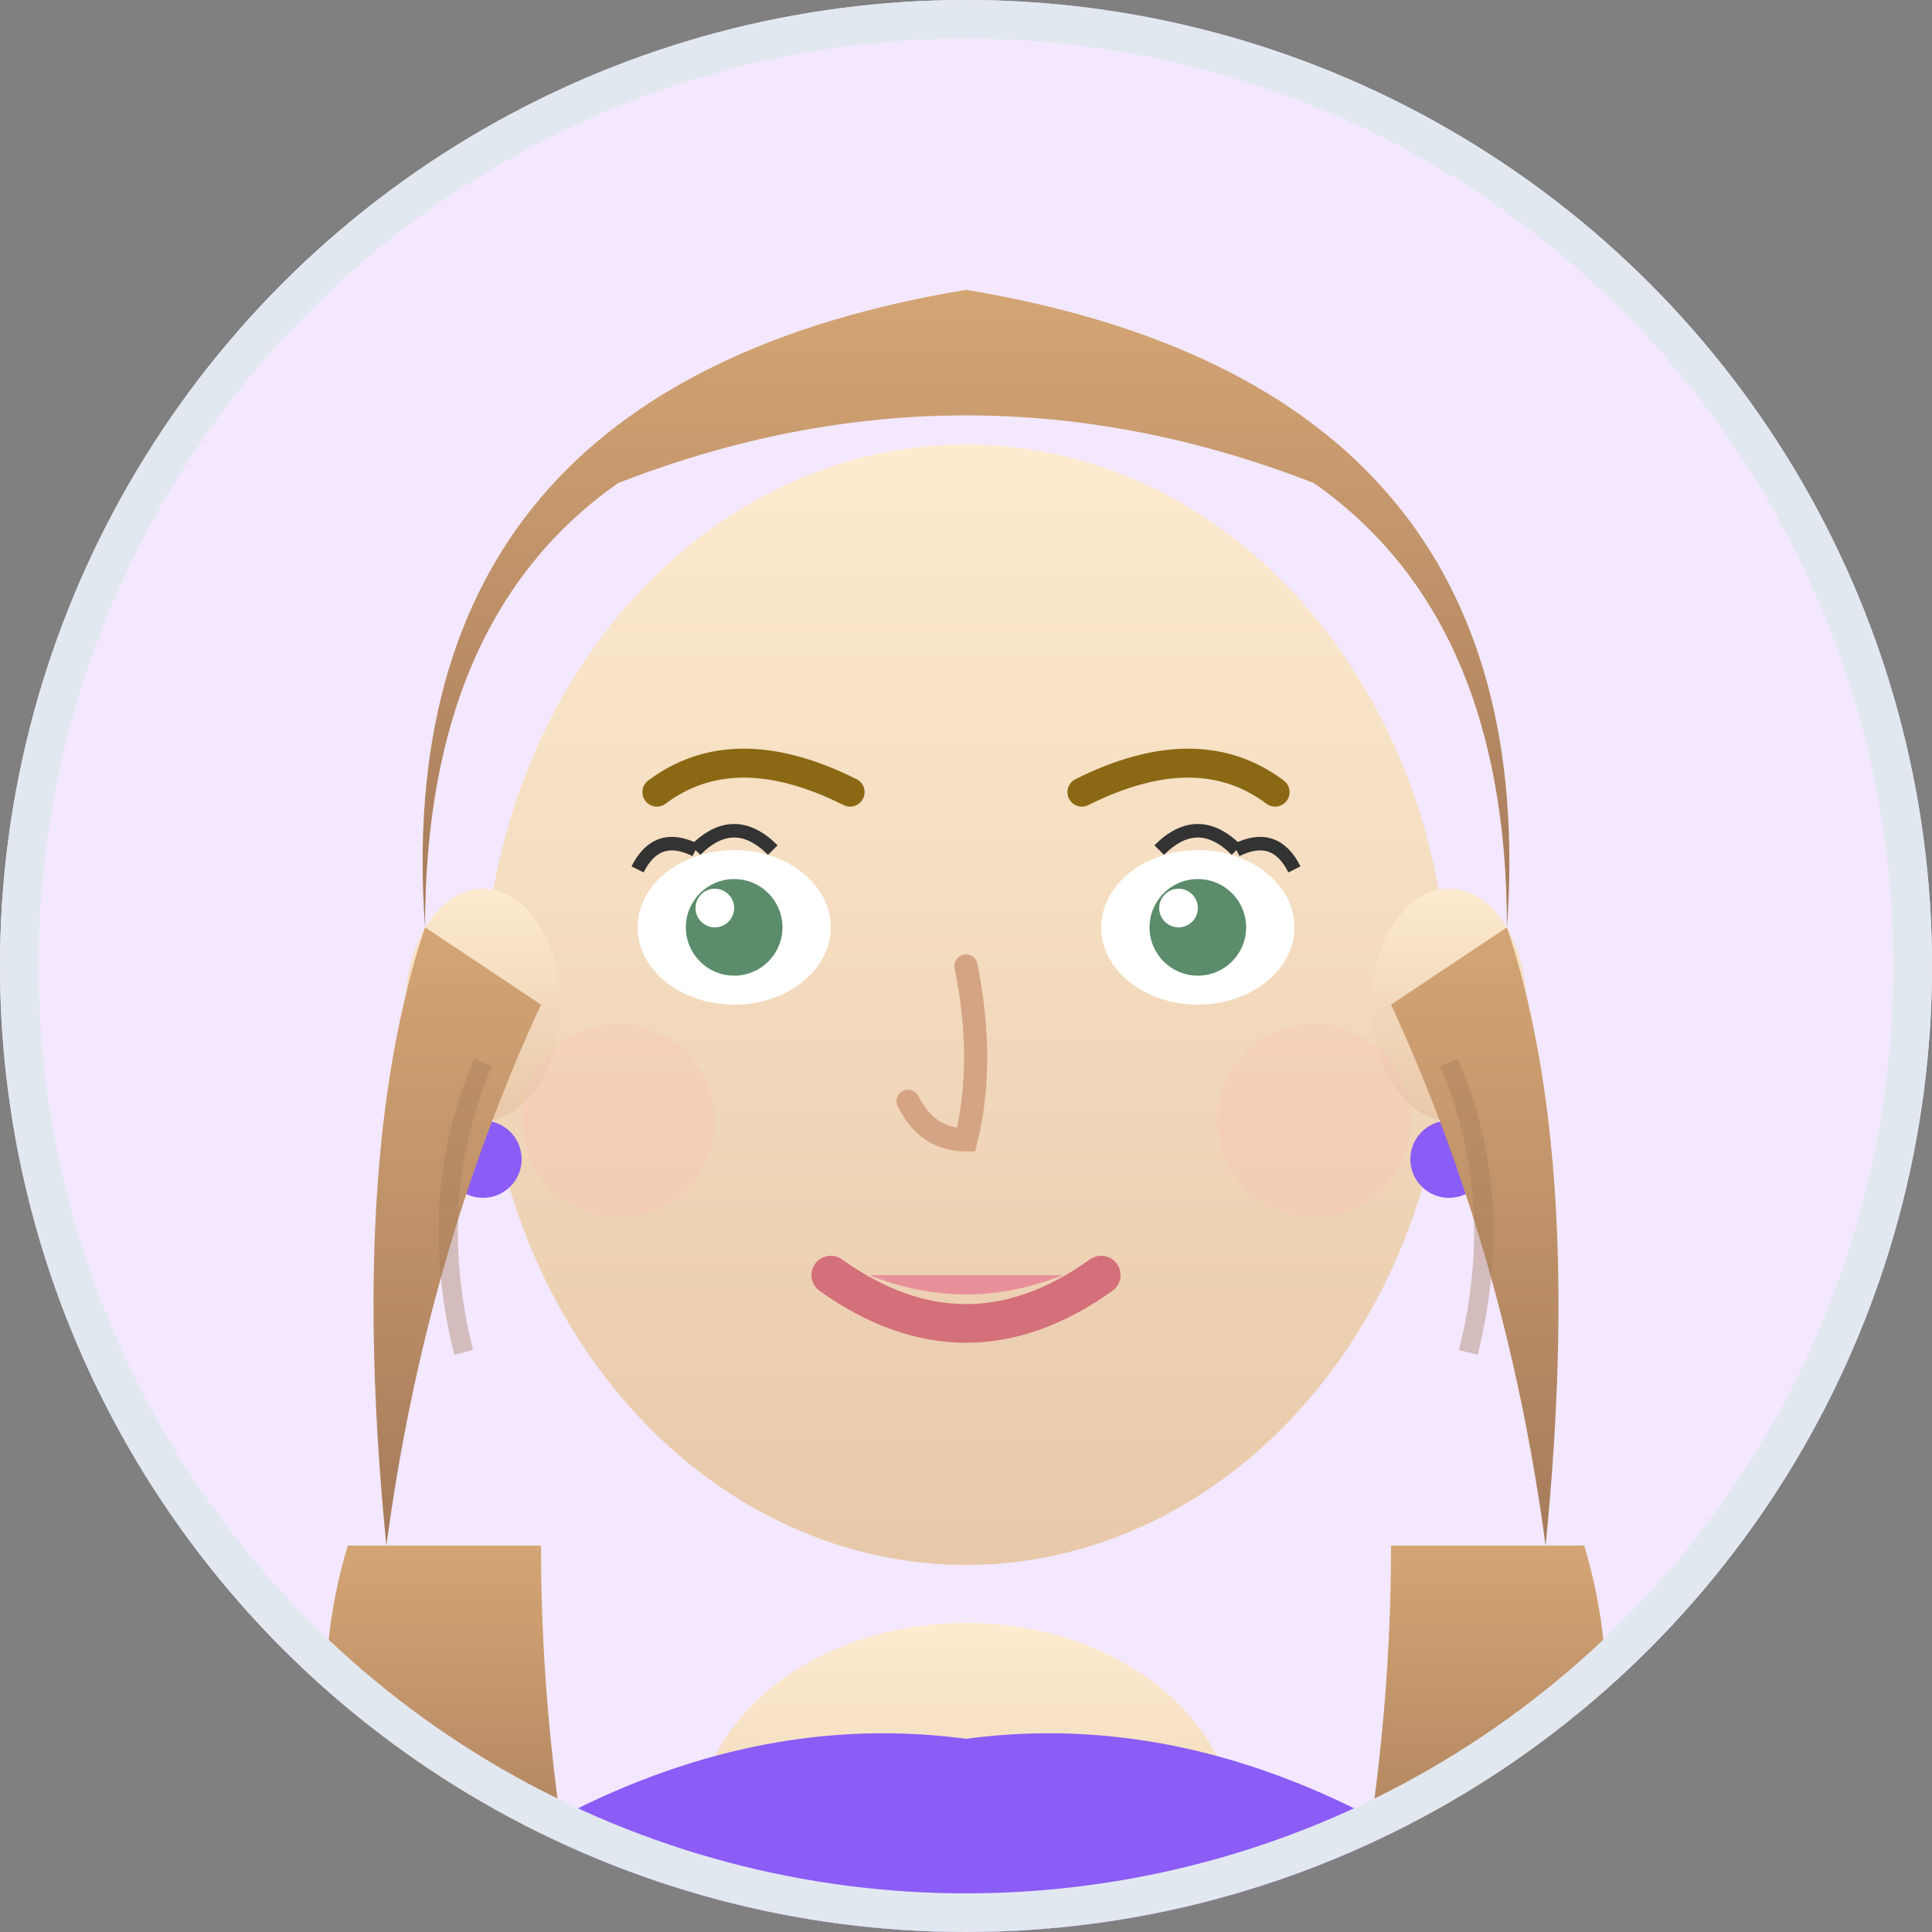 <svg xmlns="http://www.w3.org/2000/svg" viewBox="0 0 100 100">
  <rect x="0" y="0" width="100" height="100" fill="#808080" stroke="none"/>
  <defs>
    <clipPath id="edCircleClip">
      <circle cx="50" cy="50" r="50"/>
    </clipPath>
    <linearGradient id="edSkinGrad" x1="0%" y1="0%" x2="0%" y2="100%">
      <stop offset="0%" style="stop-color:#FDEBD0"/>
      <stop offset="100%" style="stop-color:#E8C8A9"/>
    </linearGradient>
    <linearGradient id="edHairGrad" x1="0%" y1="0%" x2="0%" y2="100%">
      <stop offset="0%" style="stop-color:#D4A574"/>
      <stop offset="100%" style="stop-color:#A67B5B"/>
    </linearGradient>
  </defs>

  <g clip-path="url(#edCircleClip)">
    <!-- Background -->
    <rect width="100" height="100" fill="#F3E8FF"/>

    <!-- Neck -->
    <ellipse cx="50" cy="95" rx="14" ry="11" fill="url(#edSkinGrad)"/>

    <!-- Shirt/Blouse -->
    <path d="M20 100 Q35 88 50 90 Q65 88 80 100 L80 110 L20 110 Z" fill="#8B5CF6"/>

    <!-- Face -->
    <ellipse cx="50" cy="52" rx="25" ry="29" fill="url(#edSkinGrad)"/>

    <!-- Ears -->
    <ellipse cx="25" cy="52" rx="4" ry="6" fill="url(#edSkinGrad)"/>
    <ellipse cx="75" cy="52" rx="4" ry="6" fill="url(#edSkinGrad)"/>
    <!-- Earrings -->
    <circle cx="25" cy="60" r="2" fill="#8B5CF6"/>
    <circle cx="75" cy="60" r="2" fill="#8B5CF6"/>

    <!-- Hair - shoulder length, wavy blonde/light brown -->
    <path d="M22 48 Q20 20 50 15 Q80 20 78 48 Q78 32 68 25 Q50 18 32 25 Q22 32 22 48" fill="url(#edHairGrad)"/>
    <!-- Hair sides - flowing down -->
    <path d="M22 48 Q18 60 20 80 Q22 65 28 52 Z" fill="url(#edHairGrad)"/>
    <path d="M78 48 Q82 60 80 80 Q78 65 72 52 Z" fill="url(#edHairGrad)"/>
    <!-- Hair over shoulders -->
    <path d="M18 80 Q15 90 20 100 L30 100 Q28 90 28 80 Z" fill="url(#edHairGrad)"/>
    <path d="M82 80 Q85 90 80 100 L70 100 Q72 90 72 80 Z" fill="url(#edHairGrad)"/>
    <!-- Hair wave details -->
    <path d="M25 55 Q22 62 24 70" stroke="#A67B5B" stroke-width="1" fill="none" opacity="0.4"/>
    <path d="M75 55 Q78 62 76 70" stroke="#A67B5B" stroke-width="1" fill="none" opacity="0.4"/>

    <!-- Eyebrows - feminine arch -->
    <path d="M34 41 Q38 38 44 41" stroke="#8B6914" stroke-width="1.5" fill="none" stroke-linecap="round"/>
    <path d="M56 41 Q62 38 66 41" stroke="#8B6914" stroke-width="1.5" fill="none" stroke-linecap="round"/>

    <!-- Eyes -->
    <ellipse cx="38" cy="48" rx="5" ry="4" fill="white"/>
    <ellipse cx="62" cy="48" rx="5" ry="4" fill="white"/>
    <circle cx="38" cy="48" r="2.5" fill="#5B8C6B"/>
    <circle cx="62" cy="48" r="2.5" fill="#5B8C6B"/>
    <circle cx="37" cy="47" r="1" fill="white"/>
    <circle cx="61" cy="47" r="1" fill="white"/>

    <!-- Eyelashes -->
    <path d="M33 45 Q34 43 36 44" stroke="#333" stroke-width="0.7" fill="none"/>
    <path d="M36 44 Q38 42 40 44" stroke="#333" stroke-width="0.7" fill="none"/>
    <path d="M60 44 Q62 42 64 44" stroke="#333" stroke-width="0.7" fill="none"/>
    <path d="M64 44 Q66 43 67 45" stroke="#333" stroke-width="0.7" fill="none"/>

    <!-- Nose -->
    <path d="M50 50 Q51 55 50 59 Q48 59 47 57" stroke="#D4A484" stroke-width="1.2" fill="none" stroke-linecap="round"/>

    <!-- Lips - subtle pink -->
    <path d="M43 66 Q50 71 57 66" stroke="#D4707A" stroke-width="2" fill="none" stroke-linecap="round"/>
    <path d="M45 66 Q50 68 55 66" fill="#E8909A"/>

    <!-- Subtle blush -->
    <circle cx="32" cy="58" r="5" fill="#FFB6C1" opacity="0.2"/>
    <circle cx="68" cy="58" r="5" fill="#FFB6C1" opacity="0.2"/>
  </g>

  <!-- Circle border -->
  <circle cx="50" cy="50" r="49" fill="none" stroke="#E2E8F0" stroke-width="2"/>
</svg>

